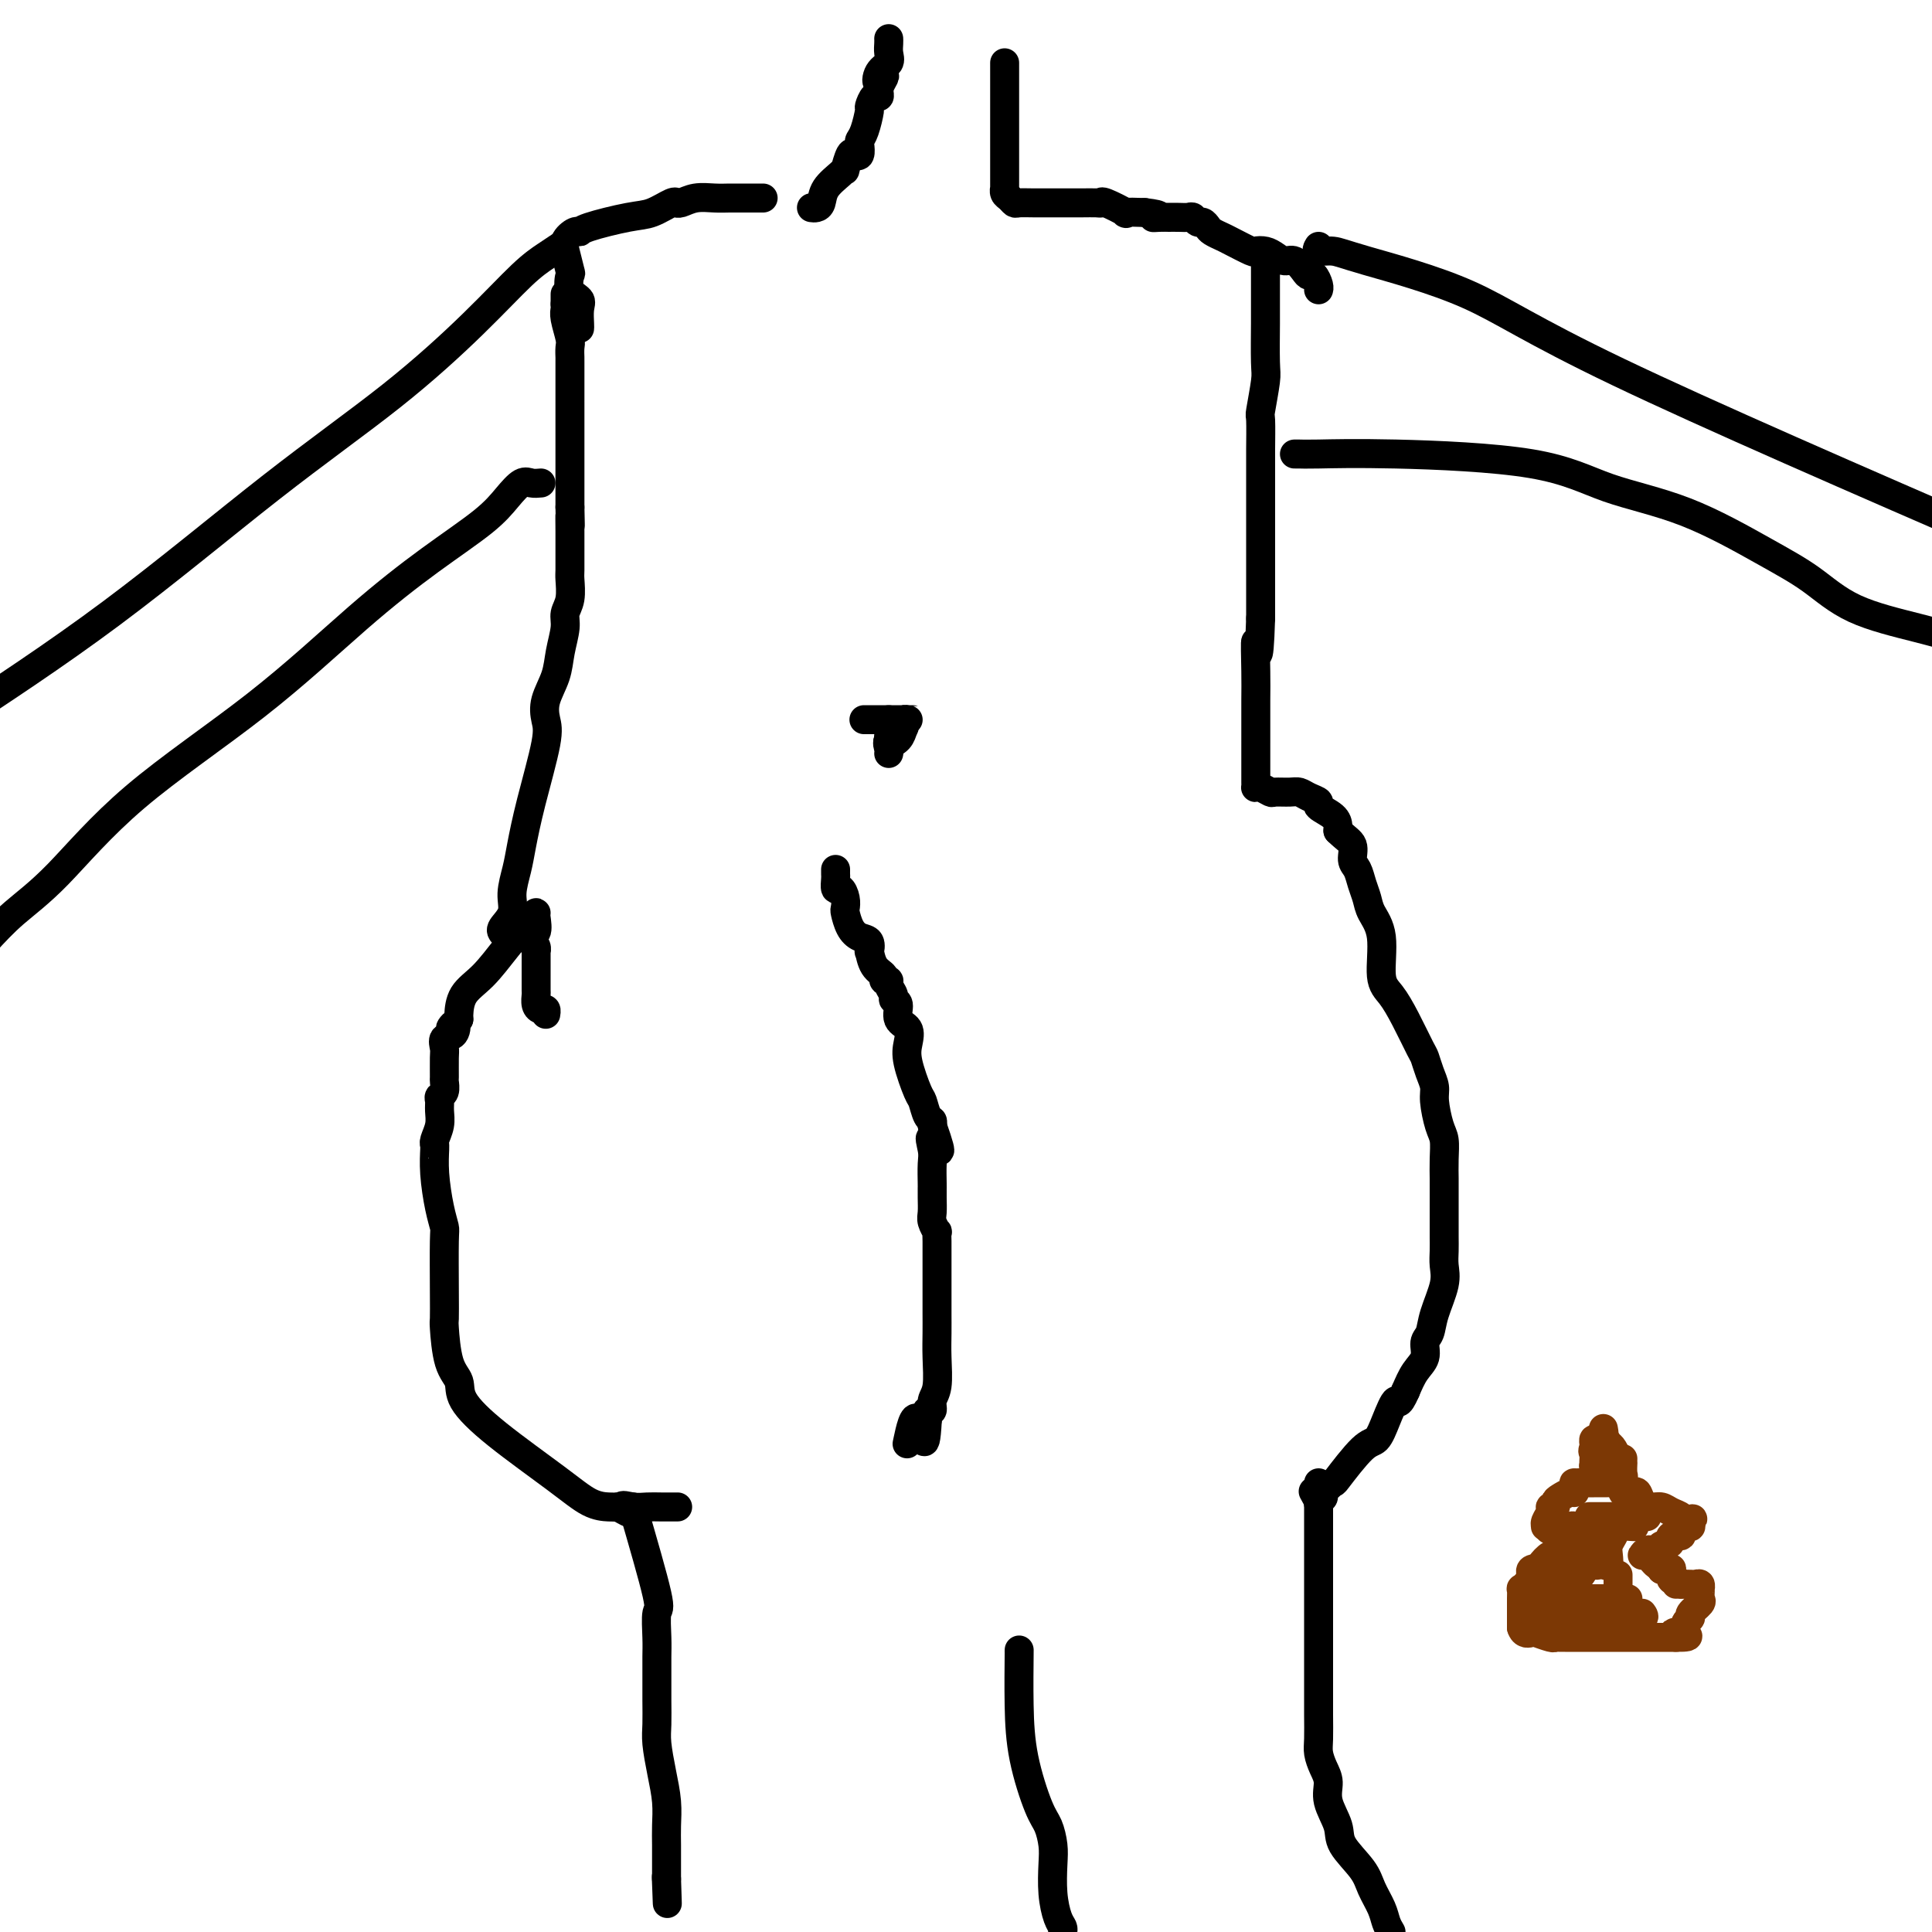 <svg viewBox='0 0 400 400' version='1.1' xmlns='http://www.w3.org/2000/svg' xmlns:xlink='http://www.w3.org/1999/xlink'><g fill='none' stroke='#000000' stroke-width='6' stroke-linecap='round' stroke-linejoin='round'><path d='M117,61c0.000,-0.089 0.000,-0.178 0,0c0.000,0.178 0.000,0.622 0,1c-0.000,0.378 0.000,0.689 0,1'/><path d='M117,63c0.016,0.473 0.057,0.656 0,1c-0.057,0.344 -0.211,0.848 0,2c0.211,1.152 0.789,2.951 1,4c0.211,1.049 0.057,1.347 0,2c-0.057,0.653 -0.015,1.660 0,2c0.015,0.340 0.004,0.013 0,1c-0.004,0.987 -0.001,3.287 0,4c0.001,0.713 0.000,-0.163 0,0c-0.000,0.163 -0.000,1.365 0,2c0.000,0.635 0.000,0.704 0,1c-0.000,0.296 -0.000,0.820 0,1c0.000,0.180 0.000,0.017 0,0c-0.000,-0.017 -0.000,0.114 0,1c0.000,0.886 0.000,2.528 0,3c-0.000,0.472 -0.000,-0.225 0,0c0.000,0.225 0.000,1.372 0,2c-0.000,0.628 -0.000,0.736 0,1c0.000,0.264 0.000,0.684 0,1c-0.000,0.316 -0.000,0.526 0,1c0.000,0.474 0.000,1.210 0,2c-0.000,0.790 -0.000,1.634 0,2c0.000,0.366 0.000,0.253 0,1c-0.000,0.747 -0.000,2.355 0,3c0.000,0.645 0.000,0.327 0,1c-0.000,0.673 -0.000,2.336 0,4'/><path d='M118,105c0.155,6.817 0.041,2.860 0,2c-0.041,-0.860 -0.010,1.376 0,3c0.010,1.624 -0.001,2.637 0,4c0.001,1.363 0.015,3.076 0,4c-0.015,0.924 -0.060,1.057 0,2c0.060,0.943 0.225,2.694 0,4c-0.225,1.306 -0.838,2.165 -1,3c-0.162,0.835 0.128,1.644 0,3c-0.128,1.356 -0.673,3.258 -1,5c-0.327,1.742 -0.437,3.323 -1,5c-0.563,1.677 -1.580,3.449 -2,5c-0.420,1.551 -0.245,2.882 0,4c0.245,1.118 0.559,2.024 0,5c-0.559,2.976 -1.990,8.021 -3,12c-1.010,3.979 -1.599,6.891 -2,9c-0.401,2.109 -0.615,3.416 -1,5c-0.385,1.584 -0.941,3.444 -1,5c-0.059,1.556 0.380,2.809 0,4c-0.380,1.191 -1.577,2.319 -2,3c-0.423,0.681 -0.072,0.915 0,1c0.072,0.085 -0.135,0.023 0,0c0.135,-0.023 0.613,-0.006 1,0c0.387,0.006 0.682,0.002 1,0c0.318,-0.002 0.659,-0.001 1,0'/><path d='M107,193c0.662,0.167 0.818,0.083 1,0c0.182,-0.083 0.389,-0.167 1,0c0.611,0.167 1.627,0.584 2,0c0.373,-0.584 0.103,-2.169 0,-3c-0.103,-0.831 -0.038,-0.909 0,-1c0.038,-0.091 0.049,-0.196 -1,1c-1.049,1.196 -3.157,3.693 -5,6c-1.843,2.307 -3.422,4.422 -5,6c-1.578,1.578 -3.156,2.617 -4,4c-0.844,1.383 -0.956,3.109 -1,4c-0.044,0.891 -0.022,0.945 0,1'/><path d='M95,211c-2.734,3.363 -1.570,1.269 -1,1c0.570,-0.269 0.545,1.287 0,2c-0.545,0.713 -1.610,0.581 -2,1c-0.390,0.419 -0.103,1.387 0,2c0.103,0.613 0.024,0.871 0,2c-0.024,1.129 0.008,3.128 0,4c-0.008,0.872 -0.055,0.617 0,1c0.055,0.383 0.212,1.403 0,2c-0.212,0.597 -0.793,0.769 -1,1c-0.207,0.231 -0.041,0.521 0,1c0.041,0.479 -0.041,1.148 0,2c0.041,0.852 0.207,1.889 0,3c-0.207,1.111 -0.788,2.296 -1,3c-0.212,0.704 -0.054,0.925 0,1c0.054,0.075 0.004,0.002 0,0c-0.004,-0.002 0.037,0.065 0,1c-0.037,0.935 -0.154,2.737 0,5c0.154,2.263 0.577,4.985 1,7c0.423,2.015 0.845,3.322 1,4c0.155,0.678 0.043,0.727 0,3c-0.043,2.273 -0.018,6.772 0,10c0.018,3.228 0.029,5.187 0,6c-0.029,0.813 -0.097,0.481 0,2c0.097,1.519 0.359,4.887 1,7c0.641,2.113 1.661,2.969 2,4c0.339,1.031 -0.005,2.238 1,4c1.005,1.762 3.358,4.080 7,7c3.642,2.920 8.574,6.442 12,9c3.426,2.558 5.345,4.150 7,5c1.655,0.850 3.044,0.957 4,1c0.956,0.043 1.478,0.021 2,0'/><path d='M128,312c4.012,2.321 1.541,0.622 1,0c-0.541,-0.622 0.847,-0.167 2,0c1.153,0.167 2.072,0.045 3,0c0.928,-0.045 1.865,-0.012 3,0c1.135,0.012 2.467,0.003 3,0c0.533,-0.003 0.266,-0.002 0,0'/><path d='M262,55c0.000,0.409 0.000,0.817 0,1c-0.000,0.183 -0.000,0.140 0,1c0.000,0.860 0.001,2.624 0,4c-0.001,1.376 -0.004,2.362 0,3c0.004,0.638 0.015,0.926 0,3c-0.015,2.074 -0.057,5.935 0,8c0.057,2.065 0.211,2.334 0,4c-0.211,1.666 -0.789,4.729 -1,6c-0.211,1.271 -0.057,0.749 0,2c0.057,1.251 0.015,4.274 0,6c-0.015,1.726 -0.004,2.156 0,3c0.004,0.844 0.001,2.103 0,3c-0.001,0.897 -0.000,1.433 0,2c0.000,0.567 0.000,1.164 0,2c-0.000,0.836 -0.000,1.912 0,3c0.000,1.088 0.000,2.189 0,3c-0.000,0.811 -0.000,1.334 0,2c0.000,0.666 0.000,1.476 0,3c-0.000,1.524 -0.000,3.762 0,5c0.000,1.238 0.000,1.476 0,2c-0.000,0.524 -0.000,1.333 0,2c0.000,0.667 0.000,1.190 0,2c-0.000,0.810 -0.000,1.905 0,3'/><path d='M261,128c-0.381,12.125 -0.834,5.936 -1,5c-0.166,-0.936 -0.044,3.381 0,6c0.044,2.619 0.012,3.540 0,6c-0.012,2.460 -0.003,6.459 0,8c0.003,1.541 0.001,0.623 0,1c-0.001,0.377 -0.001,2.049 0,3c0.001,0.951 0.002,1.182 0,2c-0.002,0.818 -0.007,2.223 0,3c0.007,0.777 0.028,0.926 0,1c-0.028,0.074 -0.103,0.073 0,0c0.103,-0.073 0.384,-0.216 1,0c0.616,0.216 1.568,0.793 2,1c0.432,0.207 0.345,0.045 1,0c0.655,-0.045 2.054,0.029 3,0c0.946,-0.029 1.441,-0.160 2,0c0.559,0.160 1.183,0.610 2,1c0.817,0.390 1.827,0.721 2,1c0.173,0.279 -0.490,0.508 0,1c0.490,0.492 2.132,1.248 3,2c0.868,0.752 0.962,1.501 1,2c0.038,0.499 0.019,0.750 0,1'/><path d='M277,172c1.621,1.603 2.672,2.109 3,3c0.328,0.891 -0.068,2.166 0,3c0.068,0.834 0.601,1.226 1,2c0.399,0.774 0.666,1.929 1,3c0.334,1.071 0.736,2.056 1,3c0.264,0.944 0.391,1.846 1,3c0.609,1.154 1.701,2.561 2,5c0.299,2.439 -0.194,5.909 0,8c0.194,2.091 1.074,2.804 2,4c0.926,1.196 1.898,2.876 3,5c1.102,2.124 2.333,4.691 3,6c0.667,1.309 0.770,1.358 1,2c0.230,0.642 0.587,1.875 1,3c0.413,1.125 0.881,2.141 1,3c0.119,0.859 -0.112,1.561 0,3c0.112,1.439 0.566,3.614 1,5c0.434,1.386 0.848,1.984 1,3c0.152,1.016 0.041,2.449 0,4c-0.041,1.551 -0.011,3.220 0,4c0.011,0.780 0.002,0.673 0,2c-0.002,1.327 0.001,4.089 0,6c-0.001,1.911 -0.007,2.972 0,4c0.007,1.028 0.027,2.023 0,3c-0.027,0.977 -0.103,1.938 0,3c0.103,1.062 0.383,2.227 0,4c-0.383,1.773 -1.429,4.154 -2,6c-0.571,1.846 -0.667,3.158 -1,4c-0.333,0.842 -0.904,1.215 -1,2c-0.096,0.785 0.282,1.980 0,3c-0.282,1.020 -1.223,1.863 -2,3c-0.777,1.137 -1.388,2.569 -2,4'/><path d='M291,288c-1.594,3.677 -1.580,1.869 -2,2c-0.420,0.131 -1.273,2.201 -2,4c-0.727,1.799 -1.327,3.326 -2,4c-0.673,0.674 -1.419,0.495 -3,2c-1.581,1.505 -3.997,4.694 -5,6c-1.003,1.306 -0.593,0.730 -1,1c-0.407,0.270 -1.629,1.385 -2,2c-0.371,0.615 0.111,0.728 0,1c-0.111,0.272 -0.813,0.702 -1,1c-0.187,0.298 0.142,0.465 0,0c-0.142,-0.465 -0.755,-1.561 -1,-2c-0.245,-0.439 -0.123,-0.219 0,0'/><path d='M173,180c-0.006,0.373 -0.012,0.747 0,1c0.012,0.253 0.042,0.387 0,1c-0.042,0.613 -0.155,1.707 0,2c0.155,0.293 0.580,-0.213 1,0c0.420,0.213 0.836,1.146 1,2c0.164,0.854 0.076,1.628 0,2c-0.076,0.372 -0.139,0.343 0,1c0.139,0.657 0.482,2.002 1,3c0.518,0.998 1.212,1.650 2,2c0.788,0.350 1.669,0.398 2,1c0.331,0.602 0.112,1.759 0,2c-0.112,0.241 -0.117,-0.433 0,0c0.117,0.433 0.356,1.975 1,3c0.644,1.025 1.693,1.535 2,2c0.307,0.465 -0.129,0.884 0,1c0.129,0.116 0.824,-0.073 1,0c0.176,0.073 -0.165,0.408 0,1c0.165,0.592 0.836,1.442 1,2c0.164,0.558 -0.180,0.824 0,1c0.180,0.176 0.884,0.263 1,1c0.116,0.737 -0.354,2.124 0,3c0.354,0.876 1.534,1.241 2,2c0.466,0.759 0.219,1.913 0,3c-0.219,1.087 -0.409,2.109 0,4c0.409,1.891 1.416,4.653 2,6c0.584,1.347 0.744,1.279 1,2c0.256,0.721 0.607,2.233 1,3c0.393,0.767 0.826,0.791 1,1c0.174,0.209 0.087,0.605 0,1'/><path d='M193,233c3.094,8.790 0.829,4.265 0,3c-0.829,-1.265 -0.222,0.732 0,2c0.222,1.268 0.059,1.809 0,3c-0.059,1.191 -0.016,3.033 0,4c0.016,0.967 0.003,1.059 0,1c-0.003,-0.059 0.003,-0.271 0,0c-0.003,0.271 -0.015,1.024 0,2c0.015,0.976 0.057,2.177 0,3c-0.057,0.823 -0.211,1.270 0,2c0.211,0.730 0.789,1.743 1,2c0.211,0.257 0.057,-0.242 0,0c-0.057,0.242 -0.015,1.224 0,2c0.015,0.776 0.004,1.344 0,2c-0.004,0.656 -0.001,1.398 0,2c0.001,0.602 0.000,1.064 0,2c-0.000,0.936 -0.000,2.346 0,3c0.000,0.654 0.000,0.551 0,1c-0.000,0.449 -0.000,1.451 0,2c0.000,0.549 0.001,0.647 0,1c-0.001,0.353 -0.004,0.962 0,2c0.004,1.038 0.016,2.507 0,4c-0.016,1.493 -0.061,3.012 0,5c0.061,1.988 0.226,4.445 0,6c-0.226,1.555 -0.845,2.210 -1,3c-0.155,0.790 0.154,1.717 0,2c-0.154,0.283 -0.772,-0.078 -1,0c-0.228,0.078 -0.065,0.594 0,1c0.065,0.406 0.033,0.703 0,1'/><path d='M192,294c-0.488,9.202 -1.208,1.708 -2,0c-0.792,-1.708 -1.655,2.369 -2,4c-0.345,1.631 -0.173,0.815 0,0'/><path d='M131,312c2.113,7.280 4.227,14.561 5,18c0.773,3.439 0.207,3.037 0,4c-0.207,0.963 -0.055,3.289 0,5c0.055,1.711 0.014,2.805 0,4c-0.014,1.195 -0.001,2.492 0,4c0.001,1.508 -0.010,3.228 0,5c0.010,1.772 0.041,3.597 0,5c-0.041,1.403 -0.155,2.384 0,4c0.155,1.616 0.577,3.868 1,6c0.423,2.132 0.845,4.146 1,6c0.155,1.854 0.041,3.548 0,5c-0.041,1.452 -0.011,2.660 0,4c0.011,1.340 0.003,2.811 0,4c-0.003,1.189 -0.002,2.094 0,3'/><path d='M138,389c0.311,9.400 0.089,3.400 0,1c-0.089,-2.400 -0.044,-1.200 0,0'/><path d='M273,307c0.000,0.167 0.000,0.334 0,1c-0.000,0.666 -0.000,1.831 0,3c0.000,1.169 0.000,2.341 0,3c-0.000,0.659 -0.000,0.806 0,1c0.000,0.194 0.000,0.437 0,1c-0.000,0.563 -0.000,1.448 0,2c0.000,0.552 0.000,0.772 0,1c-0.000,0.228 -0.000,0.464 0,1c0.000,0.536 0.000,1.370 0,4c-0.000,2.630 -0.000,7.055 0,10c0.000,2.945 0.000,4.409 0,6c-0.000,1.591 -0.001,3.307 0,5c0.001,1.693 0.003,3.363 0,5c-0.003,1.637 -0.011,3.242 0,5c0.011,1.758 0.039,3.669 0,5c-0.039,1.331 -0.147,2.082 0,3c0.147,0.918 0.547,2.004 1,3c0.453,0.996 0.958,1.900 1,3c0.042,1.100 -0.379,2.394 0,4c0.379,1.606 1.558,3.525 2,5c0.442,1.475 0.146,2.506 1,4c0.854,1.494 2.859,3.450 4,5c1.141,1.550 1.419,2.694 2,4c0.581,1.306 1.464,2.775 2,4c0.536,1.225 0.725,2.207 1,3c0.275,0.793 0.638,1.396 1,2'/><path d='M211,342c0.010,-0.451 0.019,-0.901 0,1c-0.019,1.901 -0.068,6.154 0,10c0.068,3.846 0.253,7.286 1,11c0.747,3.714 2.056,7.703 3,10c0.944,2.297 1.524,2.902 2,4c0.476,1.098 0.849,2.690 1,4c0.151,1.310 0.079,2.340 0,4c-0.079,1.660 -0.166,3.950 0,6c0.166,2.050 0.583,3.860 1,5c0.417,1.140 0.833,1.612 1,2c0.167,0.388 0.083,0.694 0,1'/><path d='M179,149c0.462,0.000 0.925,0.000 1,0c0.075,0.000 -0.236,0.000 0,0c0.236,0.000 1.019,0.000 1,0c-0.019,0.000 -0.840,0.000 -1,0c-0.160,0.000 0.342,0.000 0,0c-0.342,0.000 -1.526,0.000 -1,0c0.526,0.000 2.763,0.000 5,0'/><path d='M184,149c1.387,-0.000 2.353,-0.000 3,0c0.647,0.000 0.973,0.000 1,0c0.027,-0.000 -0.245,-0.001 0,0c0.245,0.001 1.008,0.003 1,0c-0.008,-0.003 -0.786,-0.011 -1,0c-0.214,0.011 0.135,0.041 0,0c-0.135,-0.041 -0.753,-0.155 -1,0c-0.247,0.155 -0.124,0.577 0,1'/><path d='M187,150c0.492,0.281 0.223,0.483 0,1c-0.223,0.517 -0.399,1.350 -1,2c-0.601,0.650 -1.625,1.119 -2,1c-0.375,-0.119 -0.101,-0.826 0,-1c0.101,-0.174 0.027,0.184 0,0c-0.027,-0.184 -0.008,-0.910 0,-1c0.008,-0.090 0.004,0.455 0,1'/><path d='M184,153c-0.464,0.857 -0.125,1.500 0,2c0.125,0.500 0.036,0.857 0,1c-0.036,0.143 -0.018,0.071 0,0'/><path d='M106,193c0.303,-0.006 0.606,-0.013 1,0c0.394,0.013 0.880,0.044 1,0c0.120,-0.044 -0.126,-0.165 0,0c0.126,0.165 0.622,0.616 1,1c0.378,0.384 0.637,0.701 1,1c0.363,0.299 0.829,0.578 1,1c0.171,0.422 0.046,0.985 0,1c-0.046,0.015 -0.012,-0.520 0,0c0.012,0.520 0.002,2.093 0,3c-0.002,0.907 0.002,1.147 0,2c-0.002,0.853 -0.011,2.319 0,3c0.011,0.681 0.041,0.579 0,1c-0.041,0.421 -0.155,1.367 0,2c0.155,0.633 0.578,0.953 1,1c0.422,0.047 0.845,-0.180 1,0c0.155,0.180 0.044,0.766 0,1c-0.044,0.234 -0.022,0.117 0,0'/><path d='M120,68c0.016,-0.134 0.032,-0.268 0,-1c-0.032,-0.732 -0.113,-2.063 0,-3c0.113,-0.937 0.419,-1.482 0,-2c-0.419,-0.518 -1.562,-1.009 -2,-2c-0.438,-0.991 -0.172,-2.481 0,-3c0.172,-0.519 0.249,-0.066 0,-1c-0.249,-0.934 -0.823,-3.255 -1,-4c-0.177,-0.745 0.044,0.086 0,0c-0.044,-0.086 -0.354,-1.088 0,-2c0.354,-0.912 1.370,-1.735 2,-2c0.630,-0.265 0.873,0.026 1,0c0.127,-0.026 0.139,-0.371 2,-1c1.861,-0.629 5.570,-1.542 8,-2c2.430,-0.458 3.581,-0.461 5,-1c1.419,-0.539 3.106,-1.612 4,-2c0.894,-0.388 0.994,-0.090 1,0c0.006,0.090 -0.084,-0.028 0,0c0.084,0.028 0.341,0.204 1,0c0.659,-0.204 1.719,-0.787 3,-1c1.281,-0.213 2.785,-0.057 4,0c1.215,0.057 2.143,0.015 3,0c0.857,-0.015 1.642,-0.004 2,0c0.358,0.004 0.289,0.001 1,0c0.711,-0.001 2.203,-0.000 3,0c0.797,0.000 0.898,0.000 1,0'/><path d='M168,43c0.318,0.044 0.635,0.088 1,0c0.365,-0.088 0.776,-0.308 1,-1c0.224,-0.692 0.259,-1.857 1,-3c0.741,-1.143 2.187,-2.265 3,-3c0.813,-0.735 0.992,-1.085 1,-1c0.008,0.085 -0.155,0.604 0,0c0.155,-0.604 0.629,-2.333 1,-3c0.371,-0.667 0.638,-0.273 1,0c0.362,0.273 0.819,0.427 1,0c0.181,-0.427 0.086,-1.433 0,-2c-0.086,-0.567 -0.164,-0.696 0,-1c0.164,-0.304 0.570,-0.785 1,-2c0.430,-1.215 0.886,-3.166 1,-4c0.114,-0.834 -0.113,-0.552 0,-1c0.113,-0.448 0.566,-1.625 1,-2c0.434,-0.375 0.848,0.053 1,0c0.152,-0.053 0.044,-0.587 0,-1c-0.044,-0.413 -0.022,-0.707 0,-1'/><path d='M182,18c2.198,-3.998 0.694,-1.495 0,-1c-0.694,0.495 -0.578,-1.020 0,-2c0.578,-0.980 1.619,-1.426 2,-2c0.381,-0.574 0.102,-1.278 0,-2c-0.102,-0.722 -0.027,-1.464 0,-2c0.027,-0.536 0.008,-0.868 0,-1c-0.008,-0.132 -0.004,-0.066 0,0'/><path d='M208,13c0.000,0.125 0.000,0.250 0,1c-0.000,0.750 -0.000,2.126 0,3c0.000,0.874 0.000,1.248 0,2c-0.000,0.752 -0.000,1.884 0,4c0.000,2.116 0.000,5.218 0,7c-0.000,1.782 -0.001,2.246 0,3c0.001,0.754 0.003,1.798 0,3c-0.003,1.202 -0.012,2.560 0,3c0.012,0.440 0.043,-0.040 0,0c-0.043,0.040 -0.161,0.599 0,1c0.161,0.401 0.602,0.643 1,1c0.398,0.357 0.753,0.828 1,1c0.247,0.172 0.386,0.046 1,0c0.614,-0.046 1.702,-0.013 3,0c1.298,0.013 2.807,0.004 4,0c1.193,-0.004 2.070,-0.003 3,0c0.930,0.003 1.911,0.008 3,0c1.089,-0.008 2.285,-0.030 3,0c0.715,0.030 0.948,0.113 1,0c0.052,-0.113 -0.079,-0.422 1,0c1.079,0.422 3.367,1.575 4,2c0.633,0.425 -0.391,0.121 0,0c0.391,-0.121 2.195,-0.061 4,0'/><path d='M237,44c4.604,0.536 2.612,0.876 2,1c-0.612,0.124 0.154,0.034 1,0c0.846,-0.034 1.771,-0.010 2,0c0.229,0.010 -0.237,0.007 0,0c0.237,-0.007 1.177,-0.017 2,0c0.823,0.017 1.530,0.060 2,0c0.470,-0.060 0.702,-0.223 1,0c0.298,0.223 0.661,0.834 1,1c0.339,0.166 0.655,-0.111 1,0c0.345,0.111 0.720,0.612 1,1c0.280,0.388 0.466,0.665 1,1c0.534,0.335 1.417,0.730 2,1c0.583,0.270 0.866,0.415 2,1c1.134,0.585 3.119,1.611 4,2c0.881,0.389 0.659,0.141 1,0c0.341,-0.141 1.247,-0.175 2,0c0.753,0.175 1.354,0.559 2,1c0.646,0.441 1.339,0.940 2,1c0.661,0.060 1.291,-0.317 2,0c0.709,0.317 1.496,1.328 2,2c0.504,0.672 0.723,1.003 1,1c0.277,-0.003 0.610,-0.341 1,0c0.390,0.341 0.836,1.359 1,2c0.164,0.641 0.044,0.903 0,1c-0.044,0.097 -0.013,0.028 0,0c0.013,-0.028 0.006,-0.014 0,0'/><path d='M116,51c-0.906,0.603 -1.813,1.206 -3,2c-1.187,0.794 -2.655,1.779 -5,4c-2.345,2.221 -5.568,5.678 -10,10c-4.432,4.322 -10.075,9.509 -17,15c-6.925,5.491 -15.134,11.286 -25,19c-9.866,7.714 -21.390,17.347 -33,26c-11.610,8.653 -23.305,16.327 -35,24'/><path d='M112,100c-0.687,0.063 -1.374,0.126 -2,0c-0.626,-0.126 -1.193,-0.441 -2,0c-0.807,0.441 -1.856,1.638 -3,3c-1.144,1.362 -2.382,2.891 -5,5c-2.618,2.109 -6.616,4.800 -11,8c-4.384,3.200 -9.154,6.910 -15,12c-5.846,5.090 -12.768,11.560 -21,18c-8.232,6.440 -17.773,12.850 -25,19c-7.227,6.150 -12.138,12.040 -16,16c-3.862,3.960 -6.675,5.988 -9,8c-2.325,2.012 -4.163,4.006 -6,6'/><path d='M273,51c-0.266,0.445 -0.532,0.891 0,1c0.532,0.109 1.864,-0.117 3,0c1.136,0.117 2.078,0.578 7,2c4.922,1.422 13.825,3.806 21,7c7.175,3.194 12.621,7.198 31,16c18.379,8.802 49.689,22.401 81,36'/><path d='M268,94c0.255,-0.007 0.510,-0.014 1,0c0.490,0.014 1.214,0.051 4,0c2.786,-0.051 7.635,-0.188 16,0c8.365,0.188 20.248,0.701 28,2c7.752,1.299 11.375,3.383 16,5c4.625,1.617 10.253,2.768 16,5c5.747,2.232 11.615,5.546 16,8c4.385,2.454 7.289,4.050 10,6c2.711,1.950 5.230,4.256 9,6c3.770,1.744 8.791,2.927 13,4c4.209,1.073 7.604,2.037 11,3'/></g>
<g fill='none' stroke='#7C3805' stroke-width='6' stroke-linecap='round' stroke-linejoin='round'><path d='M336,302c-0.003,0.477 -0.005,0.955 0,1c0.005,0.045 0.018,-0.342 0,0c-0.018,0.342 -0.068,1.412 0,2c0.068,0.588 0.254,0.693 0,1c-0.254,0.307 -0.947,0.814 -1,1c-0.053,0.186 0.533,0.050 0,0c-0.533,-0.050 -2.184,-0.013 -3,0c-0.816,0.013 -0.796,0.004 -1,0c-0.204,-0.004 -0.632,-0.001 -1,0c-0.368,0.001 -0.676,0.000 -1,0c-0.324,-0.000 -0.664,-0.000 -1,0c-0.336,0.000 -0.668,0.000 -1,0'/><path d='M327,307c-1.616,0.266 -1.158,-0.069 -1,0c0.158,0.069 0.014,0.543 0,1c-0.014,0.457 0.103,0.897 0,1c-0.103,0.103 -0.424,-0.131 -1,0c-0.576,0.131 -1.407,0.625 -2,1c-0.593,0.375 -0.947,0.629 -1,1c-0.053,0.371 0.196,0.860 0,1c-0.196,0.140 -0.838,-0.068 -1,0c-0.162,0.068 0.155,0.410 0,1c-0.155,0.590 -0.784,1.426 -1,2c-0.216,0.574 -0.020,0.885 0,1c0.020,0.115 -0.137,0.033 0,0c0.137,-0.033 0.569,-0.016 1,0'/><path d='M321,316c-0.811,1.393 0.161,0.377 1,0c0.839,-0.377 1.546,-0.113 2,0c0.454,0.113 0.654,0.077 1,0c0.346,-0.077 0.837,-0.193 1,0c0.163,0.193 -0.002,0.695 0,1c0.002,0.305 0.173,0.412 0,1c-0.173,0.588 -0.689,1.658 -1,2c-0.311,0.342 -0.416,-0.045 -1,0c-0.584,0.045 -1.645,0.523 -2,1c-0.355,0.477 -0.002,0.953 0,1c0.002,0.047 -0.346,-0.333 -1,0c-0.654,0.333 -1.616,1.381 -2,2c-0.384,0.619 -0.192,0.810 0,1'/><path d='M319,325c-1.250,1.096 -0.873,0.335 -1,0c-0.127,-0.335 -0.756,-0.243 -1,0c-0.244,0.243 -0.104,0.638 0,1c0.104,0.362 0.171,0.692 0,1c-0.171,0.308 -0.582,0.593 -1,1c-0.418,0.407 -0.844,0.935 -1,1c-0.156,0.065 -0.042,-0.332 0,0c0.042,0.332 0.011,1.395 0,2c-0.011,0.605 -0.003,0.754 0,1c0.003,0.246 0.001,0.591 0,1c-0.001,0.409 -0.000,0.883 0,1c0.000,0.117 0.000,-0.123 0,0c-0.000,0.123 -0.000,0.610 0,1c0.000,0.390 0.000,0.683 0,1c-0.000,0.317 -0.000,0.659 0,1'/><path d='M315,337c0.438,1.480 1.532,1.181 2,1c0.468,-0.181 0.311,-0.245 1,0c0.689,0.245 2.225,0.798 3,1c0.775,0.202 0.789,0.054 1,0c0.211,-0.054 0.618,-0.015 1,0c0.382,0.015 0.738,0.004 1,0c0.262,-0.004 0.430,-0.001 1,0c0.570,0.001 1.541,0.000 2,0c0.459,-0.000 0.406,-0.000 1,0c0.594,0.000 1.837,0.000 3,0c1.163,-0.000 2.248,-0.000 3,0c0.752,0.000 1.171,0.000 2,0c0.829,-0.000 2.068,-0.000 3,0c0.932,0.000 1.555,0.000 2,0c0.445,-0.000 0.711,-0.000 1,0c0.289,0.000 0.602,0.000 1,0c0.398,-0.000 0.880,-0.000 1,0c0.120,0.000 -0.122,0.000 0,0c0.122,-0.000 0.610,-0.000 1,0c0.390,0.000 0.683,0.000 1,0c0.317,-0.000 0.659,-0.000 1,0'/><path d='M347,339c4.901,0.054 1.154,-0.811 0,-1c-1.154,-0.189 0.287,0.296 1,0c0.713,-0.296 0.699,-1.375 1,-2c0.301,-0.625 0.918,-0.797 1,-1c0.082,-0.203 -0.370,-0.437 0,-1c0.370,-0.563 1.563,-1.456 2,-2c0.437,-0.544 0.118,-0.738 0,-1c-0.118,-0.262 -0.035,-0.592 0,-1c0.035,-0.408 0.020,-0.894 0,-1c-0.020,-0.106 -0.047,0.168 0,0c0.047,-0.168 0.167,-0.777 0,-1c-0.167,-0.223 -0.622,-0.060 -1,0c-0.378,0.060 -0.679,0.016 -1,0c-0.321,-0.016 -0.663,-0.005 -1,0c-0.337,0.005 -0.668,0.002 -1,0'/><path d='M348,328c-0.861,-0.549 -1.015,0.077 -1,0c0.015,-0.077 0.197,-0.858 0,-1c-0.197,-0.142 -0.774,0.354 -1,0c-0.226,-0.354 -0.102,-1.559 0,-2c0.102,-0.441 0.181,-0.119 0,0c-0.181,0.119 -0.623,0.034 -1,0c-0.377,-0.034 -0.688,-0.017 -1,0'/><path d='M344,325c-0.585,-0.724 -0.049,-1.035 0,-1c0.049,0.035 -0.390,0.415 -1,0c-0.610,-0.415 -1.390,-1.627 -2,-2c-0.610,-0.373 -1.049,0.092 -1,0c0.049,-0.092 0.588,-0.743 1,-1c0.412,-0.257 0.698,-0.122 1,0c0.302,0.122 0.619,0.229 1,0c0.381,-0.229 0.824,-0.796 1,-1c0.176,-0.204 0.083,-0.044 0,0c-0.083,0.044 -0.158,-0.026 0,0c0.158,0.026 0.549,0.148 1,0c0.451,-0.148 0.961,-0.565 1,-1c0.039,-0.435 -0.392,-0.887 0,-1c0.392,-0.113 1.608,0.114 2,0c0.392,-0.114 -0.039,-0.569 0,-1c0.039,-0.431 0.546,-0.837 1,-1c0.454,-0.163 0.853,-0.082 1,0c0.147,0.082 0.042,0.166 0,0c-0.042,-0.166 -0.021,-0.583 0,-1'/><path d='M350,315c1.233,-1.096 -0.183,-0.336 -1,0c-0.817,0.336 -1.034,0.248 -1,0c0.034,-0.248 0.318,-0.657 0,-1c-0.318,-0.343 -1.237,-0.621 -2,-1c-0.763,-0.379 -1.370,-0.858 -2,-1c-0.630,-0.142 -1.282,0.053 -2,0c-0.718,-0.053 -1.503,-0.353 -2,-1c-0.497,-0.647 -0.708,-1.640 -1,-2c-0.292,-0.360 -0.667,-0.086 -1,0c-0.333,0.086 -0.624,-0.018 -1,0c-0.376,0.018 -0.837,0.156 -1,0c-0.163,-0.156 -0.030,-0.606 0,-1c0.030,-0.394 -0.045,-0.731 0,-1c0.045,-0.269 0.208,-0.469 0,-1c-0.208,-0.531 -0.787,-1.394 -1,-2c-0.213,-0.606 -0.060,-0.954 0,-1c0.060,-0.046 0.027,0.209 0,0c-0.027,-0.209 -0.049,-0.881 0,-1c0.049,-0.119 0.167,0.314 0,0c-0.167,-0.314 -0.619,-1.375 -1,-2c-0.381,-0.625 -0.690,-0.812 -1,-1'/><path d='M333,299c-0.856,-1.761 -1.498,-1.163 -2,-1c-0.502,0.163 -0.866,-0.110 -1,0c-0.134,0.110 -0.038,0.603 0,1c0.038,0.397 0.019,0.699 0,1'/><path d='M330,300c-0.464,0.338 -0.125,0.683 0,1c0.125,0.317 0.037,0.607 0,1c-0.037,0.393 -0.024,0.891 0,1c0.024,0.109 0.059,-0.170 0,0c-0.059,0.170 -0.212,0.789 0,1c0.212,0.211 0.788,0.015 1,0c0.212,-0.015 0.061,0.151 0,0c-0.061,-0.151 -0.030,-0.618 0,-1c0.030,-0.382 0.060,-0.680 0,-1c-0.060,-0.320 -0.208,-0.663 0,-1c0.208,-0.337 0.774,-0.668 1,-1c0.226,-0.332 0.113,-0.666 0,-1'/><path d='M332,299c0.311,-1.289 0.089,-2.511 0,-3c-0.089,-0.489 -0.044,-0.244 0,0'/><path d='M329,314c0.293,0.000 0.587,0.000 1,0c0.413,0.000 0.946,0.000 2,0c1.054,0.000 2.631,0.000 3,0c0.369,0.000 -0.469,0.000 0,0c0.469,0.000 2.246,0.000 3,0c0.754,0.000 0.484,0.000 1,0c0.516,-0.000 1.816,0.000 2,0c0.184,0.000 -0.749,0.000 -1,0c-0.251,0.000 0.180,0.000 0,0c-0.180,0.000 -0.972,0.000 -2,0c-1.028,0.000 -2.294,0.000 -3,0c-0.706,0.000 -0.853,0.000 -1,0'/><path d='M334,314c-1.199,0.227 -0.697,0.793 -1,1c-0.303,0.207 -1.410,0.055 -2,0c-0.590,-0.055 -0.661,-0.015 -1,0c-0.339,0.015 -0.945,0.003 -1,0c-0.055,-0.003 0.441,0.002 1,0c0.559,-0.002 1.181,-0.011 2,0c0.819,0.011 1.836,0.041 3,0c1.164,-0.041 2.475,-0.155 3,0c0.525,0.155 0.262,0.577 0,1'/><path d='M338,316c0.977,0.157 -0.081,0.048 -1,0c-0.919,-0.048 -1.700,-0.035 -2,0c-0.300,0.035 -0.119,0.092 0,0c0.119,-0.092 0.176,-0.332 0,0c-0.176,0.332 -0.586,1.238 -1,2c-0.414,0.762 -0.833,1.381 -1,2c-0.167,0.619 -0.082,1.237 0,2c0.082,0.763 0.162,1.669 0,2c-0.162,0.331 -0.565,0.086 -1,0c-0.435,-0.086 -0.901,-0.011 -1,0c-0.099,0.011 0.170,-0.040 0,0c-0.170,0.040 -0.778,0.172 -1,0c-0.222,-0.172 -0.060,-0.649 0,-1c0.060,-0.351 0.016,-0.575 0,-1c-0.016,-0.425 -0.004,-1.052 0,-2c0.004,-0.948 0.001,-2.217 0,-3c-0.001,-0.783 -0.000,-1.081 0,-1c0.000,0.081 0.000,0.540 0,1'/><path d='M330,317c0.054,-0.489 0.190,1.788 0,3c-0.190,1.212 -0.704,1.357 -1,2c-0.296,0.643 -0.373,1.782 -1,3c-0.627,1.218 -1.804,2.514 -3,4c-1.196,1.486 -2.412,3.163 -3,4c-0.588,0.837 -0.549,0.835 -1,1c-0.451,0.165 -1.393,0.496 -2,1c-0.607,0.504 -0.881,1.180 -1,1c-0.119,-0.180 -0.085,-1.215 0,-2c0.085,-0.785 0.219,-1.318 1,-3c0.781,-1.682 2.209,-4.511 3,-6c0.791,-1.489 0.944,-1.636 1,-2c0.056,-0.364 0.015,-0.943 0,-1c-0.015,-0.057 -0.004,0.408 0,1c0.004,0.592 0.001,1.312 0,2c-0.001,0.688 -0.001,1.344 0,2'/><path d='M323,327c0.011,1.105 0.039,1.368 0,2c-0.039,0.632 -0.143,1.633 0,2c0.143,0.367 0.534,0.098 1,0c0.466,-0.098 1.009,-0.026 2,0c0.991,0.026 2.431,0.007 4,0c1.569,-0.007 3.268,-0.001 4,0c0.732,0.001 0.497,-0.003 1,0c0.503,0.003 1.742,0.013 2,0c0.258,-0.013 -0.467,-0.048 -1,0c-0.533,0.048 -0.875,0.180 -1,0c-0.125,-0.180 -0.034,-0.673 0,-1c0.034,-0.327 0.009,-0.490 0,-1c-0.009,-0.510 -0.002,-1.368 0,-2c0.002,-0.632 0.001,-1.038 0,-1c-0.001,0.038 -0.000,0.519 0,1'/><path d='M322,335c-0.162,-0.000 -0.324,-0.000 0,0c0.324,0.000 1.133,0.000 2,0c0.867,-0.000 1.791,-0.000 2,0c0.209,0.000 -0.298,0.000 0,0c0.298,-0.000 1.401,-0.000 2,0c0.599,0.000 0.693,0.001 1,0c0.307,-0.001 0.825,-0.003 2,0c1.175,0.003 3.006,0.011 4,0c0.994,-0.011 1.152,-0.041 2,0c0.848,0.041 2.385,0.155 3,0c0.615,-0.155 0.307,-0.577 0,-1'/></g>
</svg>